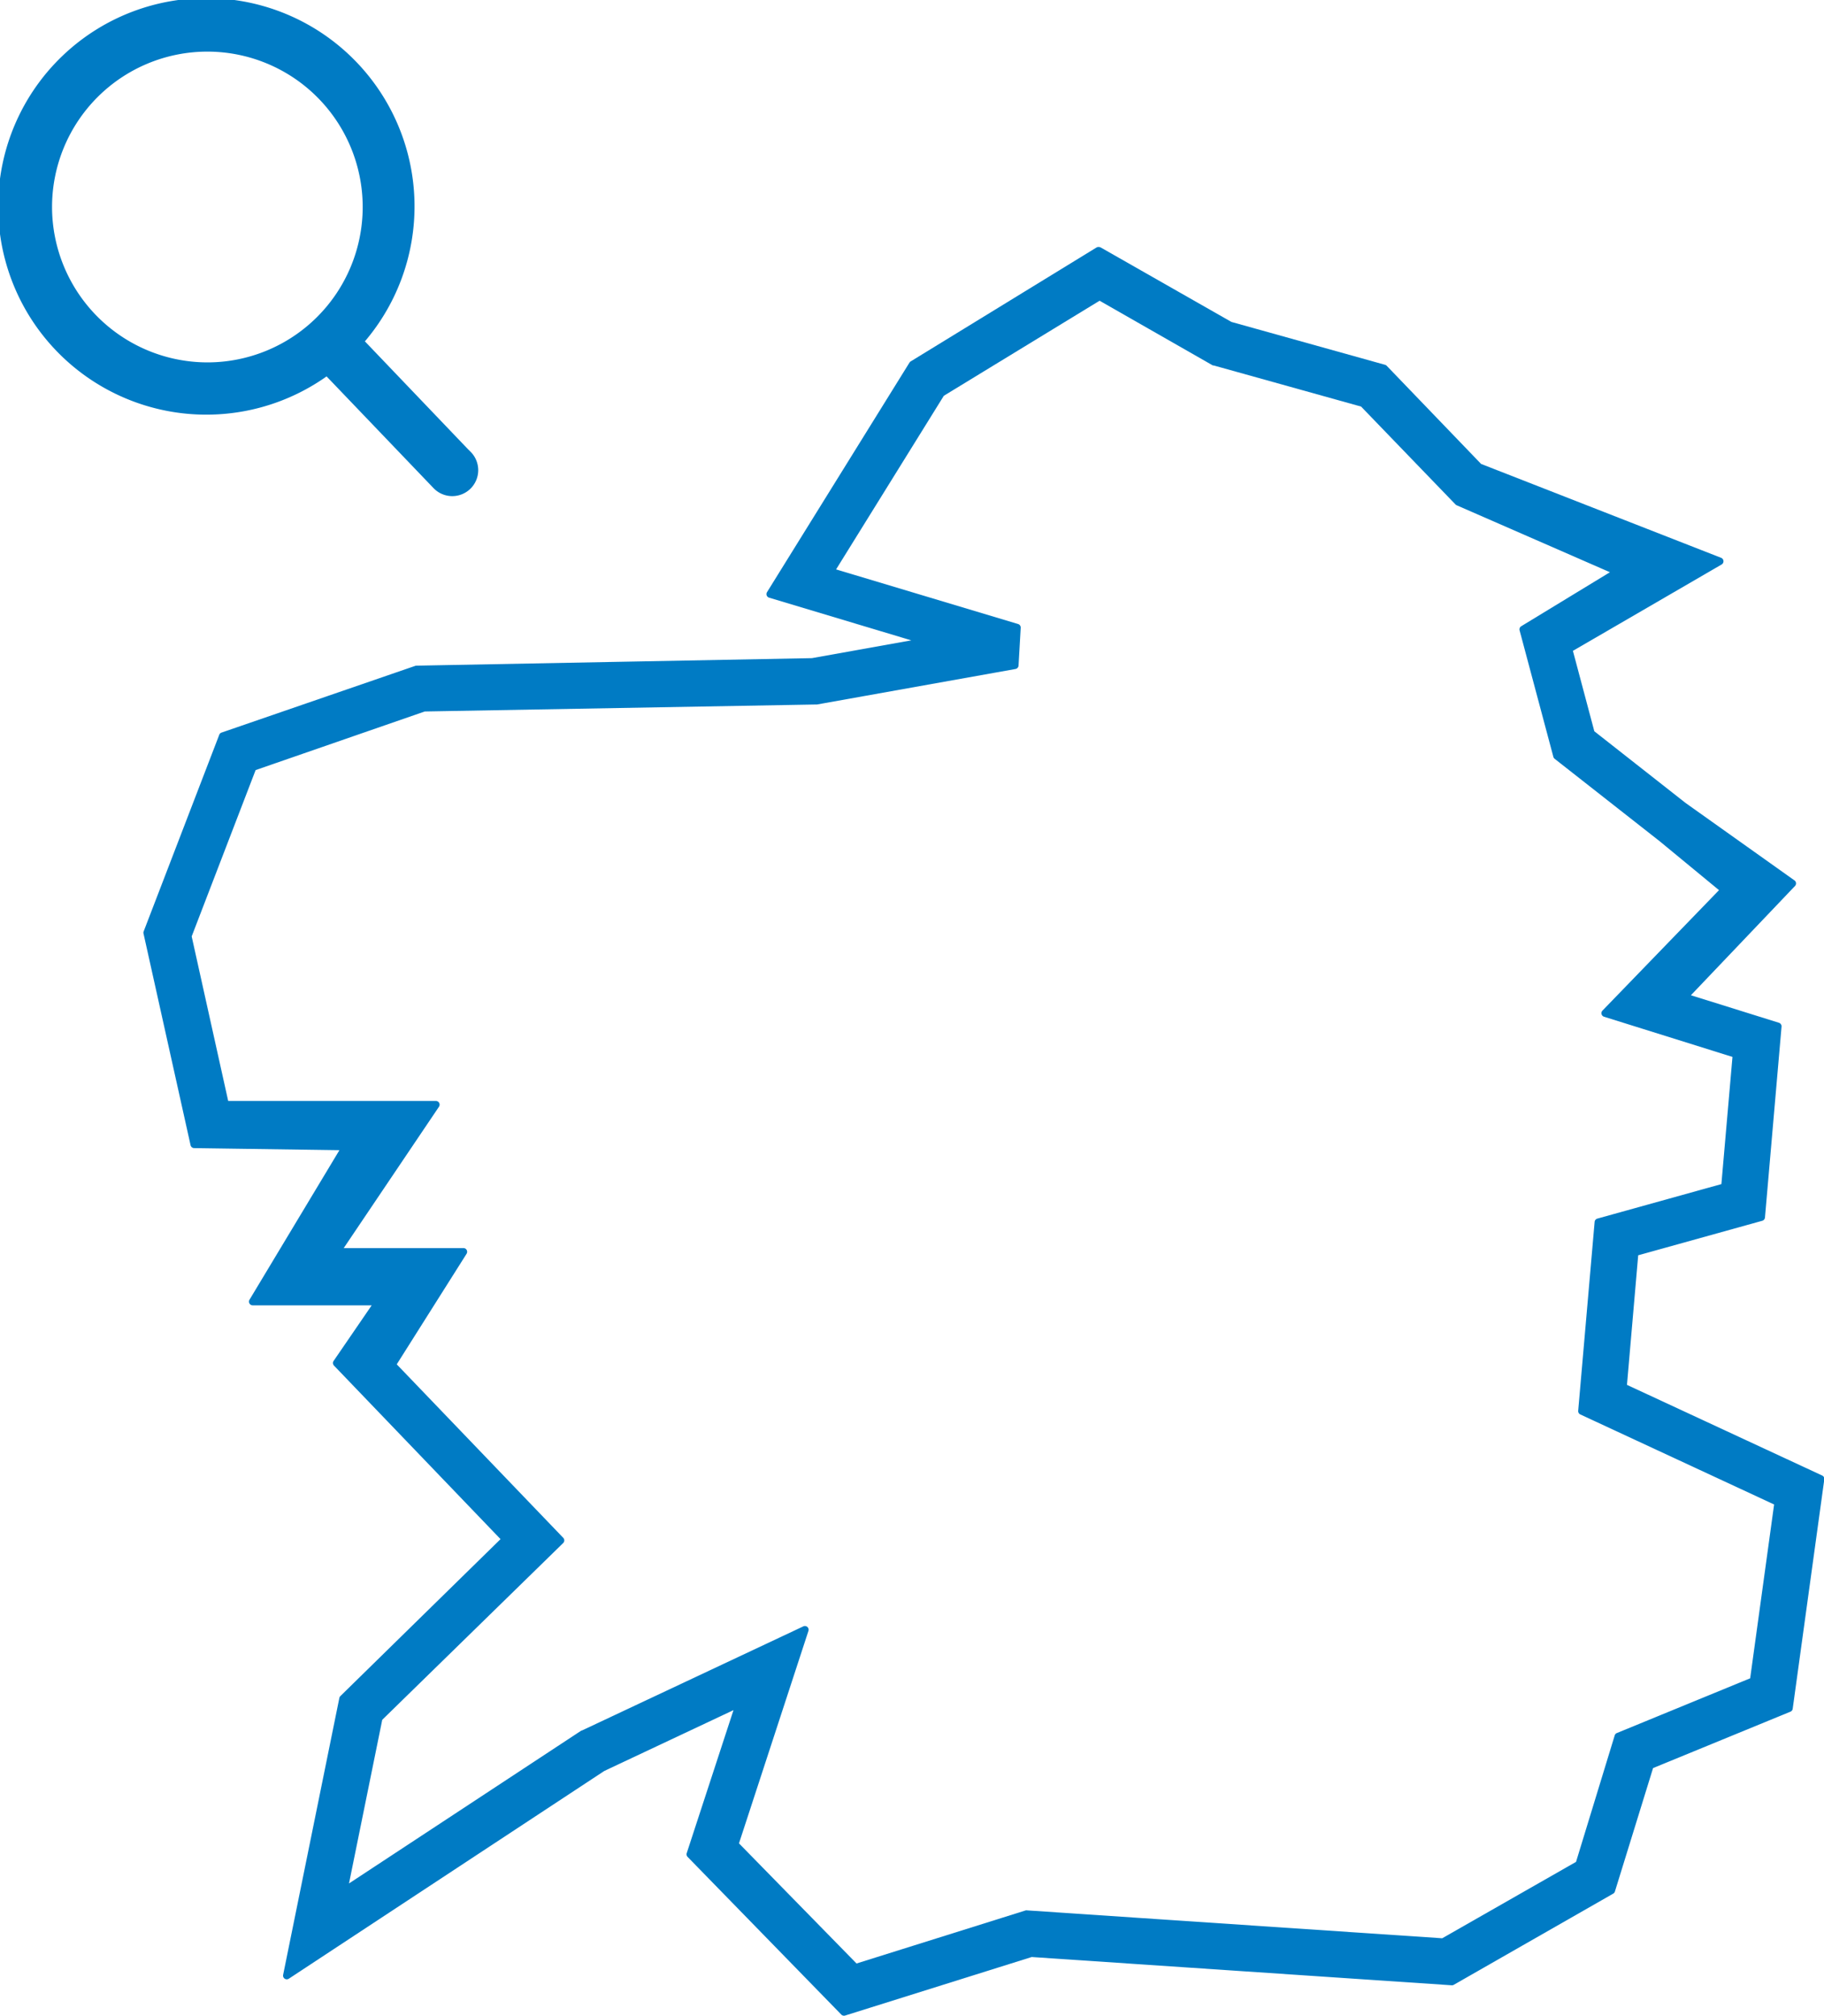 <svg xmlns="http://www.w3.org/2000/svg" width="24.532" height="27.1" viewBox="0 0 24.532 27.1">
  <g id="ic_mapa_dinamico" transform="translate(0.1 0.1)">
    <path id="Trazado_359" data-name="Trazado 359" d="M37.158,35.563l-1.486-1.554a2.7,2.7,0,1,0-.368.336L36.8,35.907a.249.249,0,1,0,.36-.344ZM31.5,32.2a2.189,2.189,0,1,1,2.189,2.189A2.192,2.192,0,0,1,31.5,32.2Z" transform="translate(-31 -29.517)" fill="#007bc4" stroke="#007bc4" stroke-width="0.2"/>
    <g id="Grupo_305" data-name="Grupo 305" transform="translate(1.83 3.219)">
      <g id="Grupo_192" data-name="Grupo 192" transform="translate(0 0)">
        <path id="rect4857" d="M29.407,11.741l-1.991-.556L25.871,10.3l-2.126,1.3L22.26,14l2.5.751-.029.507-2.662.475-5.262.094-2.3.8-.871,2.266.5,2.259,2.5.287L15.2,23.415l1.347.173-.168,1.041,2.26,2.354L16.2,29.372,15.73,31.7l3.217-2.117,2.969-1.4-.941,2.877,1.617,1.658,2.3-.721,5.583.375L32.3,31.33l.525-1.717,1.815-.744.33-2.4-2.632-1.222.22-2.532,1.7-.472.155-1.78-1.761-.55,1.962-1.668-1.2-.675-1.4-1.1-.453-1.7,1.745-.93-2.617-.781Z" transform="translate(-13.003 -9.613)" fill="none"/>
        <path id="rect4857-2" data-name="rect4857" d="M23.186,6.673l1.762,1.007,2.071.578L28.3,9.583l3.238,1.266L29.5,12.029l.3,1.134,1.24.974,1.467,1.042-1.459,1.527,1.261.394-.223,2.566-1.7.473-.158,1.812,2.657,1.234-.425,3.084-1.869.767-.514,1.683-2.145,1.226-5.658-.38-2.519.79-2.067-2.12.665-2.033-1.846.869-4.246,2.8.756-3.722L15.208,24l-2.274-2.369L13.5,20.8H11.8l1.253-2.084-2.041-.029-.632-2.842L11.4,13.2l2.614-.9,5.318-.095,1.547-.276-2.114-.634L20.684,8.2Zm3.554,2.051-2-.557L23.2,7.281,21.063,8.586l-1.489,2.4,2.51.753-.029.508-2.669.477-5.276.094-2.3.8-.874,2.272.5,2.266h2.834l-1.334,1.974h1.7l-.959,1.519,2.266,2.361L13.5,26.4l-.474,2.331,3.226-2.123,2.978-1.4-.943,2.885,1.621,1.663,2.305-.723,5.6.376,1.828-1.044.526-1.722,1.82-.747.331-2.4-2.639-1.225.221-2.539,1.7-.473.155-1.785-1.766-.552L31.6,15.267l-.847-.694-1.409-1.107-.454-1.7,1.275-.776-2.149-.941Z" transform="translate(-10.335 -6.623)" fill="#007bc4"/>
        <path id="rect4857_-_Contorno" data-name="rect4857 - Contorno" d="M22.861,6.3a.05.05,0,0,1,.025.007l1.756,1,2.065.576a.05.05,0,0,1,.023.013L28,9.216l3.228,1.262a.05.05,0,0,1,.007.09l-2,1.161.288,1.081,1.226.963,1.466,1.042a.05.05,0,0,1,.007.075l-1.4,1.469,1.184.37a.05.05,0,0,1,.035.052l-.223,2.566a.05.05,0,0,1-.036.044l-1.669.464-.151,1.742,2.626,1.219a.05.05,0,0,1,.028.052l-.425,3.084a.05.05,0,0,1-.031.039l-1.847.758L29.8,28.408a.05.05,0,0,1-.023.029l-2.145,1.226a.05.05,0,0,1-.028.006l-5.648-.38-2.51.787a.05.05,0,0,1-.051-.013l-2.067-2.12a.05.05,0,0,1-.012-.05l.629-1.923-1.738.818-4.243,2.793a.05.05,0,0,1-.076-.052l.756-3.722a.05.05,0,0,1,.014-.026l2.154-2.11-2.24-2.333a.05.05,0,0,1-.005-.063l.512-.747h-1.6a.05.05,0,0,1-.043-.076l1.209-2.01-1.954-.028a.05.05,0,0,1-.048-.039l-.632-2.842a.05.05,0,0,1,0-.029l1.018-2.647a.05.05,0,0,1,.03-.029l2.614-.9.015,0L19,11.827l1.337-.239-1.913-.574a.05.05,0,0,1-.028-.074l1.916-3.086a.05.05,0,0,1,.016-.016l2.5-1.532A.05.05,0,0,1,22.861,6.3Zm3.806,1.679L24.609,7.4l-.011,0-1.736-.992-2.467,1.51L18.52,10.937l2.051.615a.05.05,0,0,1-.006.1l-1.547.276H19.01l-5.31.095-2.584.895-1,2.611.62,2.789,2,.029a.05.05,0,0,1,.042.076l-1.208,2.008h1.607a.05.05,0,0,1,.041.078l-.543.791,2.246,2.339a.05.05,0,0,1,0,.07L12.74,25.842l-.729,3.59L16.156,26.7l.006,0,1.846-.869a.05.05,0,0,1,.069.061l-.655,2,2.025,2.077,2.489-.781a.05.05,0,0,1,.018,0l5.643.379,2.115-1.208.509-1.664a.05.05,0,0,1,.029-.032l1.842-.756.416-3.019-2.624-1.218a.05.05,0,0,1-.029-.05l.158-1.812a.05.05,0,0,1,.036-.044l1.669-.464.217-2.492-1.223-.382a.05.05,0,0,1-.021-.082l1.419-1.485-1.42-1.009h0l-1.24-.974a.05.05,0,0,1-.017-.026l-.3-1.134a.05.05,0,0,1,.023-.056L31.1,10.533,27.954,9.3a.05.05,0,0,1-.018-.012Zm-3.8-1.071a.05.05,0,0,1,.025.007l1.544.882,1.99.555a.05.05,0,0,1,.023.013L27.72,9.679l2.14.937a.05.05,0,0,1,.006.089l-1.243.756.44,1.652,1.4,1.1h0l.847.694a.05.05,0,0,1,0,.074l-1.554,1.6,1.688.528a.05.05,0,0,1,.035.052l-.155,1.785a.05.05,0,0,1-.036.044l-1.669.464-.215,2.47,2.608,1.211a.05.05,0,0,1,.028.052l-.331,2.4a.05.05,0,0,1-.031.039l-1.8.738-.519,1.7a.05.05,0,0,1-.023.029L27.511,29.13a.05.05,0,0,1-.028.006l-5.589-.376-2.3.72a.05.05,0,0,1-.051-.013L17.926,27.8a.05.05,0,0,1-.012-.05l.907-2.775-2.87,1.35-3.223,2.121a.05.05,0,0,1-.076-.052l.474-2.331a.05.05,0,0,1,.014-.026l2.41-2.361-2.232-2.325a.05.05,0,0,1-.006-.061l.911-1.443H12.609a.05.05,0,0,1-.041-.078l1.281-1.9h-2.74a.05.05,0,0,1-.049-.039l-.5-2.266a.05.05,0,0,1,0-.029l.874-2.272a.05.05,0,0,1,.03-.029l2.3-.8.015,0,5.272-.094,2.626-.469.025-.43-2.472-.742a.05.05,0,0,1-.028-.074l1.489-2.4a.05.05,0,0,1,.016-.016l2.132-1.305A.05.05,0,0,1,22.87,6.906Zm3.519,1.537-1.983-.553-.011,0-1.523-.87L20.774,8.3l-1.449,2.334,2.447.734a.05.05,0,0,1,.036.051l-.029.508a.05.05,0,0,1-.041.046l-2.669.477h-.008l-5.268.094-2.275.788-.86,2.236.491,2.212h2.794a.05.05,0,0,1,.041.078l-1.281,1.9h1.61a.05.05,0,0,1,.042.077l-.939,1.486,2.239,2.332a.05.05,0,0,1,0,.07L13.221,26.1l-.447,2.2L15.9,26.244l.006,0,2.978-1.4a.05.05,0,0,1,.069.061l-.934,2.856L19.6,29.376l2.276-.714a.05.05,0,0,1,.018,0l5.583.375,1.8-1.027.52-1.7a.05.05,0,0,1,.029-.032l1.793-.736.322-2.337-2.606-1.21a.05.05,0,0,1-.029-.05l.221-2.539a.05.05,0,0,1,.036-.044l1.669-.464.149-1.71-1.727-.54a.05.05,0,0,1-.021-.083L31.2,14.946l-.8-.659L28.989,13.18a.05.05,0,0,1-.017-.026l-.454-1.7a.05.05,0,0,1,.022-.056l1.193-.726-2.061-.9a.05.05,0,0,1-.016-.011Z" transform="translate(-10.01 -6.298)" fill="#007bc4"/>
      </g>
    </g>
  </g>
</svg>
